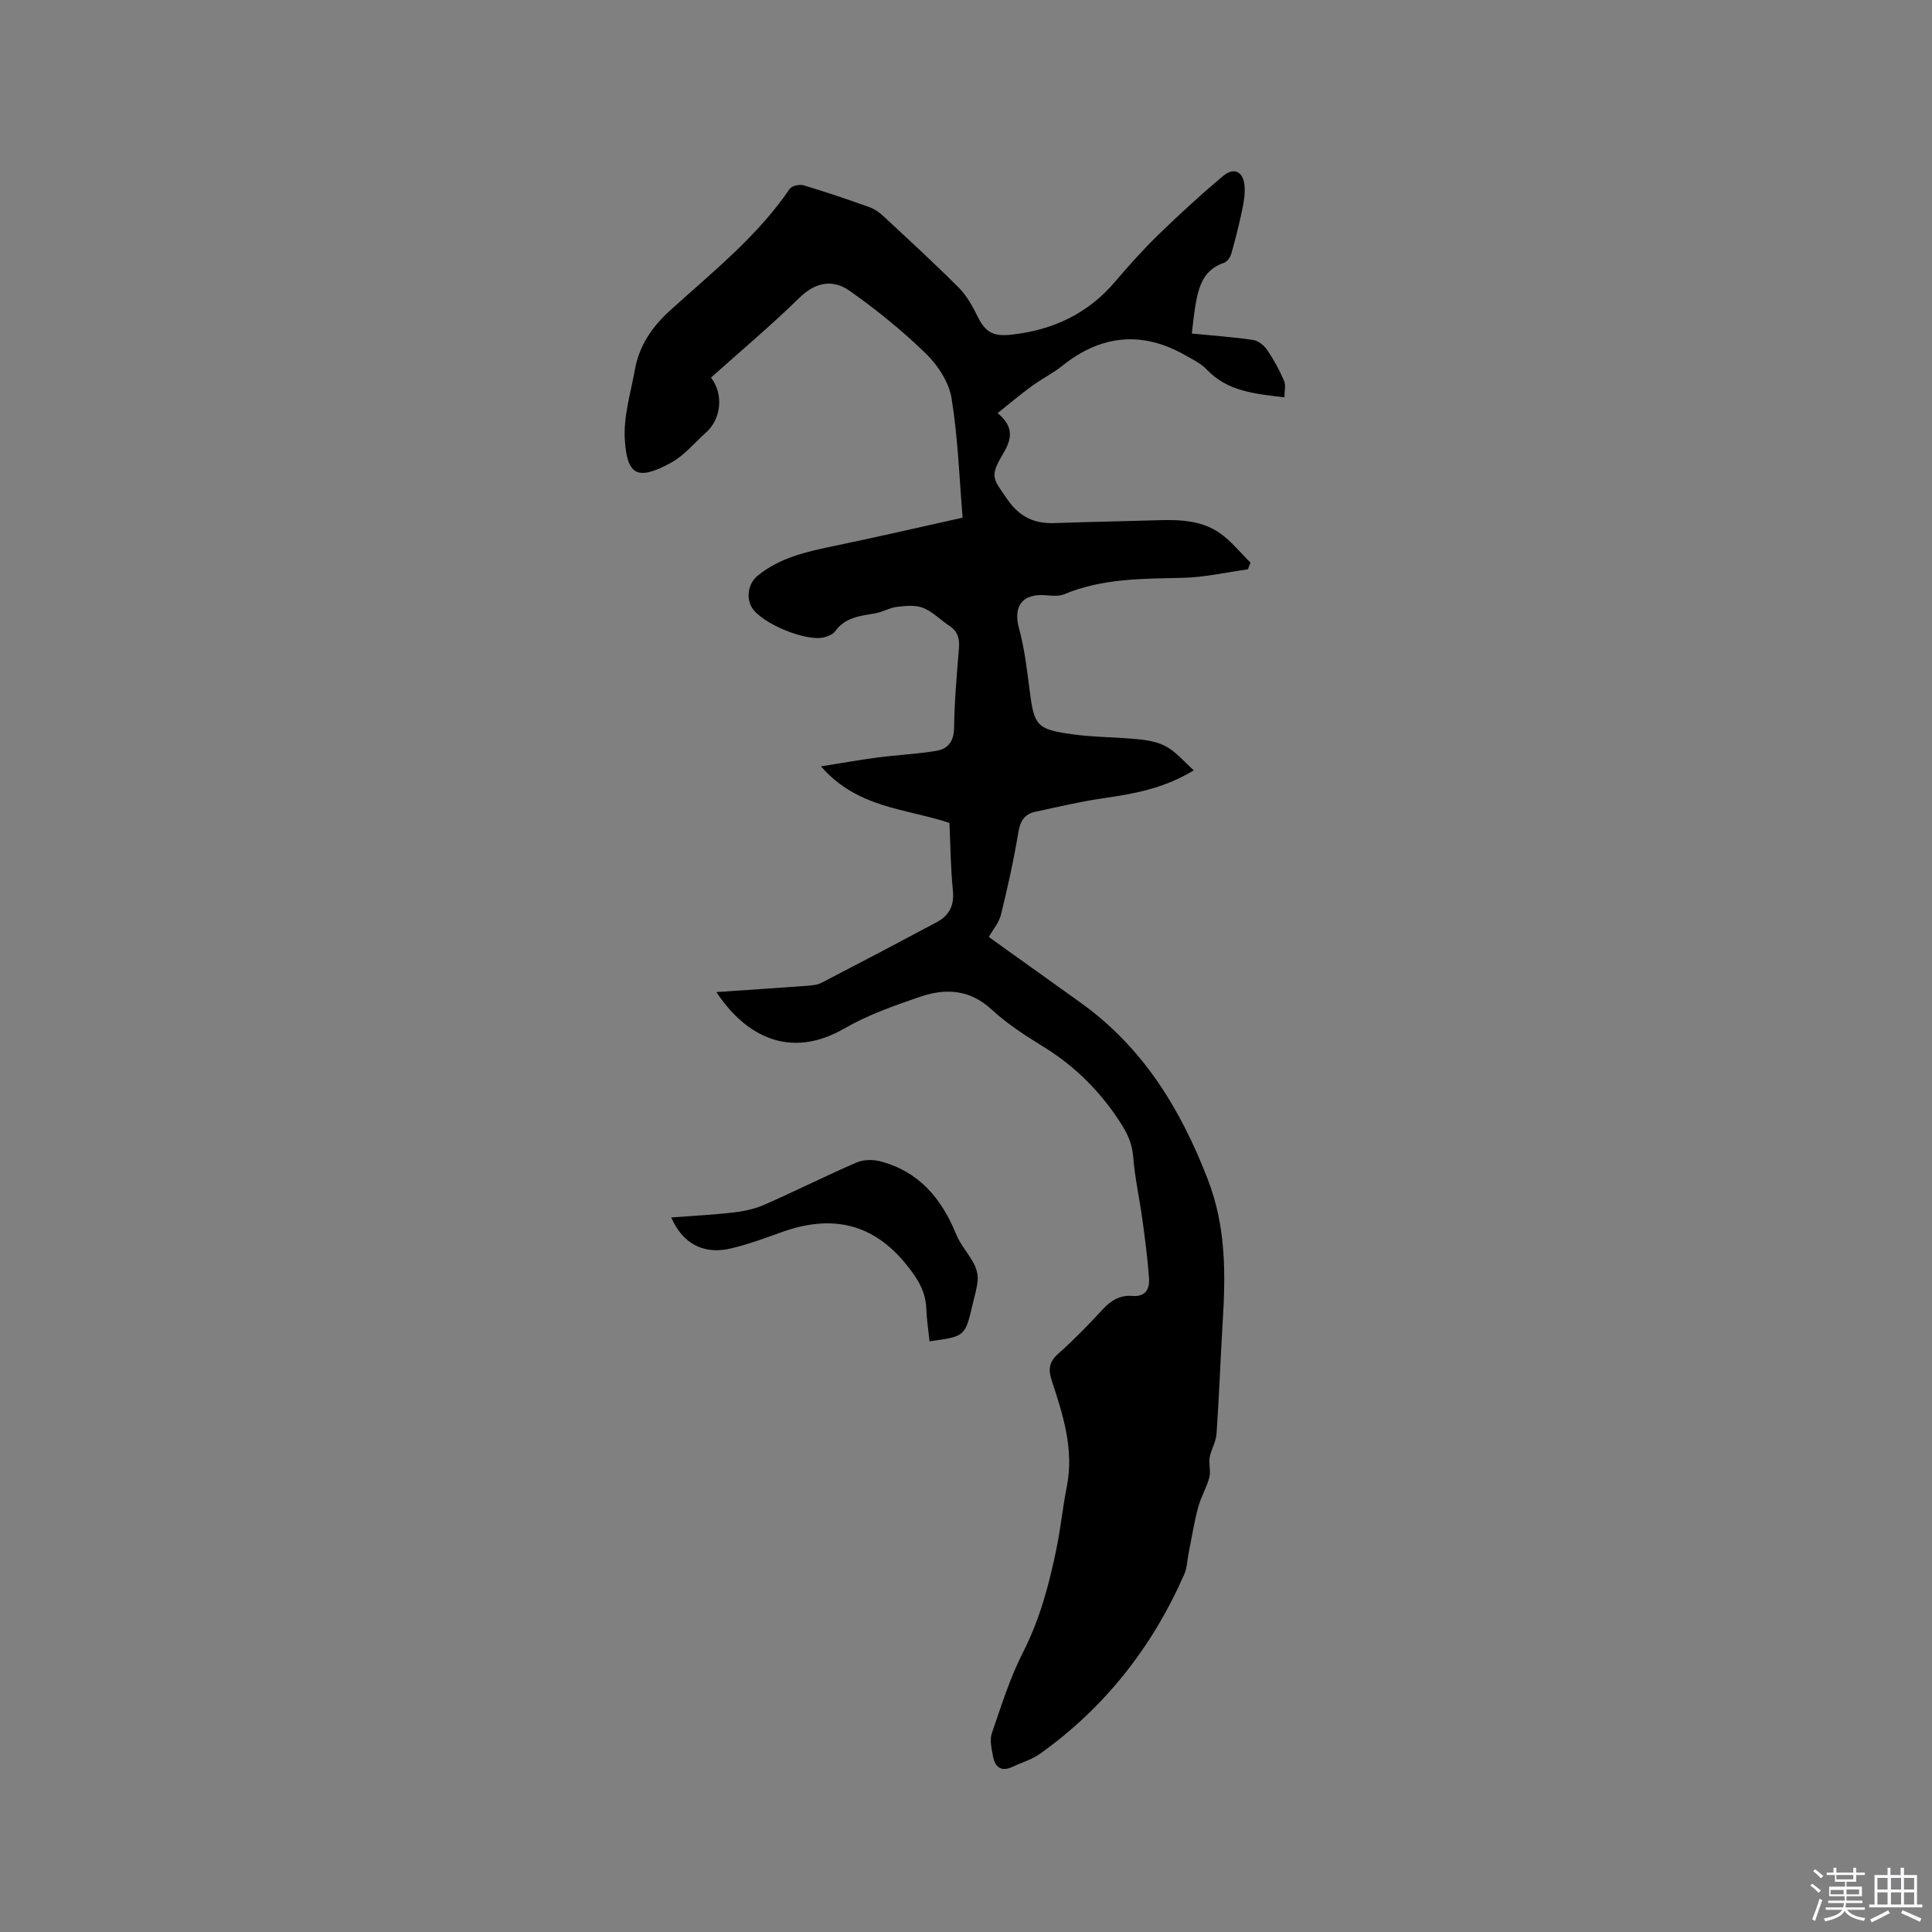 <svg enable-background="new 0 0 400 400" viewBox="0 0 400 400" xmlns="http://www.w3.org/2000/svg"><rect x="0" y="0" width="400" height="400" fill="#808080" stroke="none"/><path d="m374.8 390.4.4-.4c.7.5 1.3 1 1.8 1.4l-.5.5c-.5-.6-1.1-1.1-1.7-1.5zm1 7.3-.6-.3c.5-1.4 1.1-2.8 1.5-4.3.2.1.4.2.6.3-.5 1.3-1 2.8-1.5 4.3zm-.4-10.3.4-.4c.4.3 1 .8 1.7 1.4l-.5.5c-.4-.5-1-1-1.6-1.5zm2.5.3h1.7v-1h.6v1h3.5v-1h.6v1h1.8v.5h-1.8v1.4h-2v1h3.2v2h-3.2v.9h3.3v.5h-3.4c0 .3-.1.6-.1.9h4v.5h-3.7c.7.9 1.9 1.5 3.8 1.7-.1.2-.2.4-.3.6-2.1-.4-3.5-1.1-4-2.1-.4 1-1.8 1.7-4 2.2-.1-.2-.2-.4-.3-.6 2.1-.4 3.4-1 3.8-1.8h-3.4v-.5h3.6c.1-.3.1-.6.2-.9h-3.3v-.5h3.4c0-.3 0-.6 0-.9h-3.2v-2h3.3v-1h-2.1v-1.4h-1.7v-.5zm1.1 3.5v1h2.7c0-.3 0-.4 0-.4 0-.1 0-.2 0-.2 0-.1 0-.2 0-.3h-2.7zm1.2-3v.9h3.5v-.9zm4.7 3h-2.6v.6.4h2.6z" fill="#fbfafc"/><path d="m393.6 386.7h.6v1.5h2.7v6.1h1.1v.6h-11v-.6h1.1v-6.1h2.7v-1.5h.6v1.5h2.1v-1.5zm-2.7 8.8.4.6c-1.2.6-2.5 1.3-3.8 1.9-.1-.2-.2-.4-.3-.6 1.2-.6 2.5-1.2 3.7-1.9zm-2.2-6.7v2.4h2.1v-2.4zm0 3v2.5h2.1v-2.5zm2.8-3v2.4h2.1v-2.4zm0 3v2.5h2.1v-2.5zm6 6.1c-1.4-.7-2.7-1.3-3.9-1.8l.3-.6c1.5.6 2.7 1.2 3.9 1.7zm-1.2-9.1h-2.1v2.4h2.1zm-2.1 3v2.5h2.1v-2.5z" fill="#fbfafc"/><g fill="#010000"><path d="m247.16 159.49c-6.25 3.78-12.35 4.85-18.56 5.75-4.8.69-9.54 1.81-14.29 2.84-2.18.47-3.09 1.91-3.47 4.23-.95 5.73-2.21 11.42-3.6 17.06-.41 1.67-1.68 3.12-2.52 4.62 6.29 4.5 12.64 9.04 18.99 13.59 12.88 9.23 20.64 21.86 26.32 36.52 3.87 9.98 3.72 19.75 3.1 29.89-.46 7.62-.73 15.25-1.26 22.86-.11 1.66-1.12 3.24-1.42 4.91-.24 1.34.28 2.84-.07 4.13-.57 2.13-1.77 4.1-2.33 6.23-.83 3.12-1.33 6.33-1.97 9.5-.29 1.44-.31 3-.89 4.32-6.62 15.06-16.44 27.59-29.87 37.16-1.69 1.2-3.8 1.81-5.71 2.71-2.42 1.13-3.64-.04-4.04-2.28-.28-1.53-.69-3.29-.22-4.67 1.95-5.68 3.75-11.48 6.47-16.8 3.52-6.91 5.44-14.21 6.96-21.68.84-4.15 1.25-8.38 2.08-12.53 1.55-7.74-.76-14.9-3.12-22.05-.75-2.28-.54-3.84 1.36-5.53 3.24-2.88 6.29-6.01 9.23-9.2 1.7-1.84 3.58-2.97 6.08-2.76 2.8.23 3.64-1.46 3.48-3.7-.29-4-.8-7.99-1.35-11.97-.6-4.4-1.59-8.77-1.93-13.19-.22-2.79-1.26-4.91-2.75-7.19-4.12-6.32-9.25-11.47-15.68-15.45-3.78-2.34-7.6-4.77-10.84-7.77-4.6-4.27-9.67-4.46-15-2.62-5.27 1.82-10.65 3.7-15.44 6.47-11.33 6.57-20.55 1.63-26.58-7.49 6.35-.43 12.52-.84 18.69-1.3 1.04-.08 2.18-.16 3.07-.62 7.98-4.13 15.93-8.31 23.86-12.55 2.56-1.37 3.66-3.44 3.35-6.53-.47-4.63-.5-9.3-.72-14.03-8.96-2.97-19.07-3.02-26.59-11.7 4.32-.69 7.98-1.35 11.66-1.83 4.08-.53 8.2-.72 12.25-1.39 2.36-.4 3.6-1.94 3.64-4.72.08-5.51.56-11.01 1.01-16.5.16-1.98-.22-3.49-1.94-4.63-1.85-1.22-3.47-2.93-5.47-3.74-1.58-.64-3.61-.43-5.39-.22-1.54.18-2.99 1.08-4.54 1.34-3.12.54-6.25.83-8.32 3.75-.44.61-1.4.98-2.19 1.2-3.7 1.02-12.98-2.82-15.02-6.15-1.24-2.04-.73-5 1.15-6.55 4.68-3.84 10.36-5.05 16.1-6.24 8.68-1.8 17.31-3.8 26.38-5.81-.68-8.14-.96-16.52-2.29-24.73-.54-3.32-2.84-6.84-5.32-9.25-4.89-4.75-10.25-9.1-15.83-13.02-3.34-2.34-6.94-1.85-10.27 1.4-5.9 5.77-12.24 11.09-18.38 16.59 2.64 3.47 2.13 8.55-1.04 11.38-2.37 2.12-4.47 4.73-7.19 6.22-6.99 3.84-9.15 2.67-9.62-4.76-.3-4.72 1.2-9.58 2.06-14.35.9-5.05 3.51-8.94 7.4-12.46 8.69-7.88 17.97-15.24 24.69-25.11.43-.63 2.04-.97 2.88-.72 4.56 1.36 9.07 2.9 13.56 4.5 1.05.37 2.07 1.06 2.89 1.83 5.28 4.91 10.6 9.78 15.69 14.89 1.66 1.67 2.86 3.89 3.92 6.03 1.65 3.33 3.38 4.07 7.03 3.66 8.56-.96 15.74-4.32 21.38-10.95 2.87-3.37 5.84-6.69 9.01-9.77 4.31-4.19 8.75-8.26 13.35-12.12 2.26-1.9 4.21-.93 4.45 2.04.14 1.65-.16 3.38-.5 5.02-.64 3.05-1.4 6.08-2.26 9.08-.2.71-.85 1.62-1.49 1.83-4.36 1.45-5.29 5.09-5.94 8.94-.3 1.76-.46 3.55-.73 5.71 4.38.43 8.58.71 12.72 1.33 1.07.16 2.27 1.15 2.91 2.1 1.35 1.99 2.52 4.14 3.47 6.35.4.93.07 2.17.07 3.43-6.13-.76-11.79-1.21-16.09-5.78-1.2-1.27-2.93-2.08-4.49-2.97-8.81-5.03-17.39-4.22-25.34 2.17-1.97 1.58-4.29 2.72-6.33 4.21-2.35 1.71-4.57 3.6-7.12 5.63 3.35 2.78 2.97 5.28 1.24 8.21-2.9 4.9-2.35 5.17.78 9.66 2.56 3.67 5.59 5.05 9.8 4.9 7.09-.26 14.18-.37 21.27-.59 4.5-.14 9.04-.01 12.85 2.62 2.41 1.66 4.29 4.08 6.41 6.16-.18.46-.36.92-.54 1.38-4.46.62-8.9 1.65-13.37 1.76-8.38.21-16.72.07-24.67 3.41-1.18.49-2.71.27-4.06.18-4.69-.3-6.52 2.41-5.28 6.89 1.14 4.16 1.64 8.51 2.19 12.8.94 7.31 1.41 8.08 8.8 9.11 4.6.64 9.3.58 13.93 1.06 1.97.2 4.09.62 5.75 1.6 1.94 1.12 3.48 2.99 5.51 4.81z"/><path d="m138.97 252.06c4.57-.35 8.78-.55 12.96-1.04 2.16-.25 4.39-.74 6.37-1.61 6.39-2.81 12.62-5.95 19.03-8.72 1.45-.63 3.45-.65 5.01-.23 7.92 2.11 12.59 7.66 15.59 15.02.89 2.19 2.58 4.04 3.7 6.15.53.99.86 2.24.79 3.34-.11 1.67-.64 3.31-1.02 4.96-1.58 6.78-1.59 6.78-8.95 7.77-.23-2.26-.59-4.51-.67-6.77-.12-3.61-1.88-6.32-4.07-9.04-6.97-8.71-15.61-10.47-25.8-6.81-3.48 1.25-6.97 2.54-10.55 3.39-5.64 1.34-10-.92-12.39-6.41z"/></g></svg>
